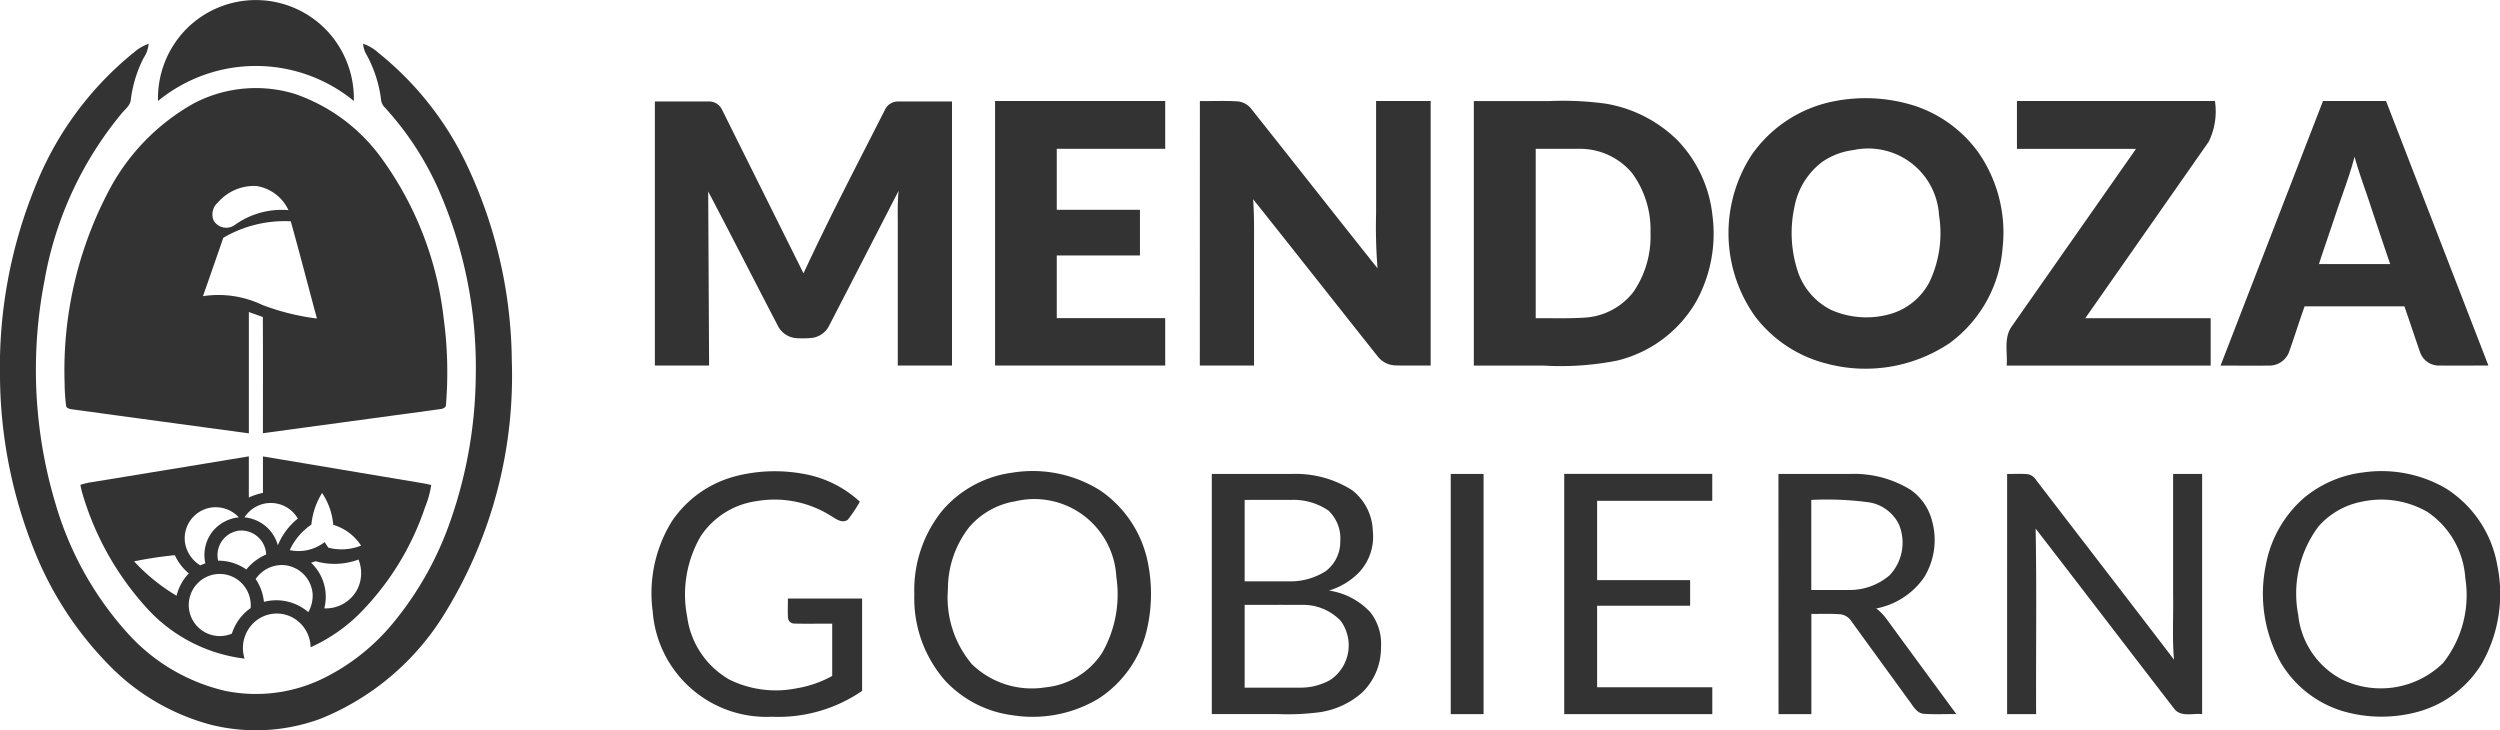 <svg xmlns="http://www.w3.org/2000/svg" xmlns:xlink="http://www.w3.org/1999/xlink" id="Grupo_207" data-name="Grupo 207" width="133.705" height="39.062" viewBox="0 0 133.705 39.062"><defs><clipPath id="clip-path"><rect id="Rect&#xE1;ngulo_128" data-name="Rect&#xE1;ngulo 128" width="133.705" height="39.062" fill="#333"></rect></clipPath></defs><g id="Grupo_156" data-name="Grupo 156" clip-path="url(#clip-path)"><path id="Trazado_451" data-name="Trazado 451" d="M44.792,1.331a5.237,5.237,0,0,1,7.543.6A5.316,5.316,0,0,1,53.519,5.4a8.261,8.261,0,0,0-10.474,0,5.277,5.277,0,0,1,1.747-4.07" transform="translate(-34.594 0)" fill="#333" fill-rule="evenodd"></path><path id="Trazado_452" data-name="Trazado 452" d="M7.133,12.4a2.362,2.362,0,0,1,.818-.492,1.639,1.639,0,0,1-.269.759A6.684,6.684,0,0,0,7,14.87c-.018.346-.327.548-.523.8a19.187,19.187,0,0,0-4.092,8.878A24.984,24.984,0,0,0,3,36.613a17.687,17.687,0,0,0,3.851,6.848,10.071,10.071,0,0,0,5.219,3.061,8.2,8.2,0,0,0,5.292-.709,11.307,11.307,0,0,0,3.612-2.865A17.636,17.636,0,0,0,24.1,37.395a24.107,24.107,0,0,0,1.345-7.728A23.564,23.564,0,0,0,23.407,19.6a16.246,16.246,0,0,0-2.829-4.286.669.669,0,0,1-.2-.439,6.74,6.74,0,0,0-.76-2.354,1.383,1.383,0,0,1-.2-.613,2.238,2.238,0,0,1,.812.479,17.007,17.007,0,0,1,4.864,6.272,24.96,24.96,0,0,1,2.278,10.186,24.2,24.2,0,0,1-3.62,13.584A13.864,13.864,0,0,1,17.164,48a9.982,9.982,0,0,1-5.858.336,11.835,11.835,0,0,1-5.351-3.072,18.52,18.52,0,0,1-4.178-6.4A25.372,25.372,0,0,1,0,29.754,25.565,25.565,0,0,1,1.83,19.685a17.562,17.562,0,0,1,5.3-7.289" transform="translate(0 -9.568)" fill="#333" fill-rule="evenodd"></path><path id="Trazado_453" data-name="Trazado 453" d="M24.557,24.778a7.141,7.141,0,0,1,5.327-.477A9.523,9.523,0,0,1,34.5,27.7a17.994,17.994,0,0,1,3.362,8.654,21.482,21.482,0,0,1,.118,4.567c0,.194-.2.231-.353.249l-9.437,1.281c0-2.071.008-4.142-.005-6.212-.248-.09-.5-.183-.747-.268q0,3.243,0,6.488-4.728-.639-9.454-1.284c-.117-.023-.287-.039-.319-.179a10.515,10.515,0,0,1-.082-1.246,20.576,20.576,0,0,1,2.249-10.041,11.475,11.475,0,0,1,4.726-4.934m1.228,5.332h0a.846.846,0,0,0-.231.972.783.783,0,0,0,1.145.225,4.3,4.3,0,0,1,2.856-.782,2.28,2.28,0,0,0-1.711-1.291,2.557,2.557,0,0,0-2.058.875M26.07,32h0c-.357,1.042-.723,2.082-1.086,3.122a5.453,5.453,0,0,1,3.174.47,12.568,12.568,0,0,0,2.92.726c-.469-1.732-.914-3.47-1.4-5.2A6.507,6.507,0,0,0,26.07,32" transform="translate(-14.128 -19.283)" fill="#333" fill-rule="evenodd"></path><path id="Trazado_454" data-name="Trazado 454" d="M476.829,26.905a8.686,8.686,0,0,1,4.163.294,6.852,6.852,0,0,1,3.357,2.475,7.511,7.511,0,0,1,1.3,5.1,6.99,6.99,0,0,1-2.839,5.106,8.075,8.075,0,0,1-6.633,1.077,6.917,6.917,0,0,1-3.776-2.522,7.684,7.684,0,0,1-.19-8.6,6.985,6.985,0,0,1,4.621-2.929m.827,2.647h0a3.756,3.756,0,0,0-1.641.62,3.9,3.9,0,0,0-1.5,2.406,6.589,6.589,0,0,0,.141,3.351,3.566,3.566,0,0,0,1.825,2.174,4.66,4.66,0,0,0,3.141.22,3.423,3.423,0,0,0,2.11-1.713,6.071,6.071,0,0,0,.513-3.576,3.791,3.791,0,0,0-4.588-3.481" transform="translate(-378.545 -21.526)" fill="#333" fill-rule="evenodd"></path><path id="Trazado_455" data-name="Trazado 455" d="M178.483,27.633c.961,0,1.922,0,2.884,0a.768.768,0,0,1,.706.451l4.352,8.742c1.368-2.957,2.879-5.837,4.353-8.742a.767.767,0,0,1,.706-.45c.961,0,1.922,0,2.883,0q0,7.061,0,14.123h-2.9v-7.48c0-.624-.02-1.248.045-1.868q-1.839,3.58-3.686,7.157a1.219,1.219,0,0,1-.9.708,5,5,0,0,1-.834.02,1.2,1.2,0,0,1-1.045-.675c-1.245-2.387-2.464-4.787-3.719-7.171l.048,9.308h-2.9q0-7.062,0-14.124" transform="translate(-143.452 -22.207)" fill="#333" fill-rule="evenodd"></path><path id="Trazado_456" data-name="Trazado 456" d="M271.15,27.525h9.1v2.556h-5.8q0,1.632,0,3.263,2.225,0,4.449,0v2.44q-2.224,0-4.449,0c0,1.118,0,2.236,0,3.355h5.8q0,1.267,0,2.534h-9.1Z" transform="translate(-217.932 -22.123)" fill="#333" fill-rule="evenodd"></path><path id="Trazado_457" data-name="Trazado 457" d="M326.957,27.511c.681.012,1.364-.026,2.044.021a1.055,1.055,0,0,1,.727.426c2.246,2.829,4.478,5.672,6.73,8.5a28.129,28.129,0,0,1-.077-2.924V27.511H339.3V41.658c-.611-.005-1.222.01-1.833-.006a1.252,1.252,0,0,1-.98-.457c-2.231-2.809-4.448-5.629-6.683-8.434.073.987.045,1.977.049,2.966q0,2.964,0,5.93-1.45,0-2.9,0Z" transform="translate(-262.785 -22.108)" fill="#333" fill-rule="evenodd"></path><path id="Trazado_458" data-name="Trazado 458" d="M401.594,27.521q2.041,0,4.083,0a16.7,16.7,0,0,1,3,.144,7.125,7.125,0,0,1,3.829,1.973,6.837,6.837,0,0,1,1.852,4,7.512,7.512,0,0,1-.873,4.612,6.7,6.7,0,0,1-4.232,3.154,15.575,15.575,0,0,1-3.942.265q-1.858,0-3.715,0,0-7.073,0-14.146m3.31,2.555h0q0,4.529,0,9.058c.87-.009,1.743.026,2.612-.032a3.557,3.557,0,0,0,2.616-1.377,5.256,5.256,0,0,0,.911-3.173,5.105,5.105,0,0,0-.992-3.189,3.638,3.638,0,0,0-2.823-1.289H404.9" transform="translate(-322.773 -22.117)" fill="#333" fill-rule="evenodd"></path><path id="Trazado_459" data-name="Trazado 459" d="M547.318,27.525h10.588a3.662,3.662,0,0,1-.333,2.179q-3.3,4.721-6.6,9.437,3.353,0,6.706,0,0,1.268,0,2.534H546.77c.051-.69-.162-1.466.257-2.077q3.33-4.758,6.66-9.515-3.184,0-6.369,0,0-1.277,0-2.556" transform="translate(-439.448 -22.123)" fill="#333" fill-rule="evenodd"></path><path id="Trazado_460" data-name="Trazado 460" d="M605.1,41.673l5.477-14.147h3.372q2.736,7.074,5.475,14.147c-.878,0-1.755.008-2.632,0a1.062,1.062,0,0,1-1.019-.7c-.285-.821-.555-1.647-.842-2.466q-2.668,0-5.337,0c-.289.808-.543,1.627-.829,2.436a1.124,1.124,0,0,1-1.085.733c-.86.007-1.72,0-2.58,0m6.176-8.158h0c-.3.912-.62,1.816-.915,2.729,1.27,0,2.539,0,3.81,0q-.567-1.661-1.116-3.327c-.267-.8-.566-1.6-.789-2.414-.267,1.024-.655,2.01-.989,3.013" transform="translate(-486.339 -22.123)" fill="#333" fill-rule="evenodd"></path><path id="Trazado_461" data-name="Trazado 461" d="M22.287,125.764q4.3-.7,8.606-1.413c0,.732,0,1.464,0,2.2a3.484,3.484,0,0,1,.755-.247q0-.975,0-1.95l8.6,1.443c.133.024.265.055.4.087a5.135,5.135,0,0,1-.326,1.175,14.688,14.688,0,0,1-3.6,5.793,8.906,8.906,0,0,1-2.525,1.71,1.855,1.855,0,0,0-.672-1.394,1.784,1.784,0,0,0-2.258-.015,1.859,1.859,0,0,0-.6,2.015,8.416,8.416,0,0,1-5.308-2.789,15.638,15.638,0,0,1-3.365-6.034c-.047-.154-.079-.312-.111-.469a3.039,3.039,0,0,1,.408-.108m12.516.548h0A3.918,3.918,0,0,0,34.238,128a3.334,3.334,0,0,0-1.157,1.366,2.265,2.265,0,0,0,1.865-.431l.2.3a2.839,2.839,0,0,0,1.75-.11,2.679,2.679,0,0,0-1.488-1.112,3.6,3.6,0,0,0-.6-1.708m-4.147,1.31h0a2.032,2.032,0,0,1,1.784,1.494,3.534,3.534,0,0,1,1.069-1.43,1.67,1.67,0,0,0-2.853-.064m-2.086-.451h0a1.664,1.664,0,0,0-1.092,1.824,1.757,1.757,0,0,0,.81,1.193c.091-.038.182-.076.273-.112a2.044,2.044,0,0,1,.394-1.71,2.083,2.083,0,0,1,1.395-.747,1.675,1.675,0,0,0-1.78-.448m.675,2.766h0a2.605,2.605,0,0,1,1.509.471,2.766,2.766,0,0,1,1.062-.8,1.337,1.337,0,0,0-1.421-1.281,1.32,1.32,0,0,0-1.149,1.609m-4.494.037h0a10.049,10.049,0,0,0,2.273,1.84,2.551,2.551,0,0,1,.655-1.195,2.733,2.733,0,0,1-.749-.975,21.6,21.6,0,0,0-2.179.33m9.711-.006h0l-.248.08a2.49,2.49,0,0,1,.708,2.441,1.906,1.906,0,0,0,1.774-1.031,1.937,1.937,0,0,0,.056-1.581,3.661,3.661,0,0,1-2.29.091m-3.21.951h0a2.684,2.684,0,0,1,.443,1.222,2.622,2.622,0,0,1,2.373.55,1.775,1.775,0,0,0,.231-.97,1.673,1.673,0,0,0-1.621-1.55,1.7,1.7,0,0,0-1.426.748m-3,.131h0a1.661,1.661,0,0,0,1.73,2.789,2.615,2.615,0,0,1,1-1.364,1.683,1.683,0,0,0-.773-1.573,1.653,1.653,0,0,0-1.96.148" transform="translate(-17.585 -99.944)" fill="#333" fill-rule="evenodd"></path><path id="Trazado_462" data-name="Trazado 462" d="M182.058,128.679a8.473,8.473,0,0,1,3.683-.113,5.933,5.933,0,0,1,2.959,1.479,7.482,7.482,0,0,1-.646.968c-.323.219-.665-.074-.941-.235a5.65,5.65,0,0,0-3.93-.765,4.292,4.292,0,0,0-3,1.888,6.2,6.2,0,0,0-.718,4.292,4.563,4.563,0,0,0,2.255,3.364,5.618,5.618,0,0,0,3.575.472,5.954,5.954,0,0,0,1.927-.665c0-.932,0-1.863,0-2.795-.676-.006-1.352.013-2.027-.007a.333.333,0,0,1-.336-.3c-.027-.345,0-.692-.01-1.037q1.987,0,3.972,0,0,2.47,0,4.939A7.915,7.915,0,0,1,184,141.546a6.1,6.1,0,0,1-6.379-5.638,7.314,7.314,0,0,1,1.025-4.814,5.884,5.884,0,0,1,3.415-2.414" transform="translate(-142.714 -103.213)" fill="#333" fill-rule="evenodd"></path><path id="Trazado_463" data-name="Trazado 463" d="M254.376,128.5a6.783,6.783,0,0,1,4.741.96,6.114,6.114,0,0,1,2.547,3.931,8.426,8.426,0,0,1-.072,3.513A6.01,6.01,0,0,1,259,140.586a6.847,6.847,0,0,1-4.592.883,5.959,5.959,0,0,1-3.615-1.862,6.686,6.686,0,0,1-1.636-4.616,6.755,6.755,0,0,1,1.5-4.472,5.944,5.944,0,0,1,3.709-2.018m.079,1.545h0A4.14,4.14,0,0,0,252.1,131.4a5.371,5.371,0,0,0-1.146,3.322,5.526,5.526,0,0,0,1.28,4.014,4.593,4.593,0,0,0,3.925,1.243,4.1,4.1,0,0,0,3.039-1.841,6.3,6.3,0,0,0,.764-4.06,4.393,4.393,0,0,0-5.5-4.027" transform="translate(-200.257 -103.217)" fill="#333" fill-rule="evenodd"></path><path id="Trazado_464" data-name="Trazado 464" d="M621.964,128.492a6.848,6.848,0,0,1,4.46.82,6.079,6.079,0,0,1,2.786,4.118,7.58,7.58,0,0,1-.8,5.233,5.8,5.8,0,0,1-3.287,2.575,7.392,7.392,0,0,1-4.18.007,5.813,5.813,0,0,1-3.314-2.6,7.566,7.566,0,0,1-.8-5.179,6.238,6.238,0,0,1,2.089-3.66,6.1,6.1,0,0,1,3.043-1.317m.081,1.542h0a4.134,4.134,0,0,0-2.388,1.334,5.993,5.993,0,0,0-1.087,4.736,4.41,4.41,0,0,0,2.34,3.453,4.769,4.769,0,0,0,5.409-.883,5.849,5.849,0,0,0,1.186-4.542,4.63,4.63,0,0,0-2.026-3.537,4.94,4.94,0,0,0-3.434-.562" transform="translate(-495.653 -103.214)" fill="#333" fill-rule="evenodd"></path><path id="Trazado_465" data-name="Trazado 465" d="M330.21,129.139c1.437,0,2.874,0,4.311,0a5.614,5.614,0,0,1,3.2.874,2.867,2.867,0,0,1,1.1,2.188,2.782,2.782,0,0,1-.772,2.24,3.8,3.8,0,0,1-1.568.936,3.773,3.773,0,0,1,2.2,1.151,2.725,2.725,0,0,1,.577,1.876,3.328,3.328,0,0,1-1.014,2.433A4.382,4.382,0,0,1,336,141.88a13.011,13.011,0,0,1-2.293.1H330.21q0-6.424,0-12.846m1.757,1.391h0v4.359c.792,0,1.585,0,2.378,0a3.505,3.505,0,0,0,1.952-.543,1.962,1.962,0,0,0,.783-1.6,2.047,2.047,0,0,0-.633-1.643,3.321,3.321,0,0,0-2.022-.57c-.82-.005-1.638,0-2.458,0m0,5.613h0q0,2.212,0,4.427,1.459,0,2.92,0a3.248,3.248,0,0,0,1.664-.414,2.23,2.23,0,0,0,.557-3.154,2.787,2.787,0,0,0-2.124-.857c-1.006-.007-2.012,0-3.017,0" transform="translate(-265.4 -103.792)" fill="#333" fill-rule="evenodd"></path><path id="Trazado_466" data-name="Trazado 466" d="M395.318,129.138c.585,0,1.17,0,1.756,0q0,6.424,0,12.848h-1.757q0-6.424,0-12.846" transform="translate(-317.729 -103.791)" fill="#333" fill-rule="evenodd"></path><path id="Trazado_467" data-name="Trazado 467" d="M426.241,141.983q0-6.424,0-12.847,3.958,0,7.917,0v1.438H428q0,2.122,0,4.244h4.974q0,.684,0,1.37H428q0,2.178,0,4.358,3.081,0,6.16,0c0,.479,0,.958,0,1.438q-3.959,0-7.919,0" transform="translate(-342.583 -103.791)" fill="#333" fill-rule="evenodd"></path><path id="Trazado_468" data-name="Trazado 468" d="M484.611,129.138c1.284,0,2.568,0,3.852,0a5.773,5.773,0,0,1,3.213.847,2.9,2.9,0,0,1,1.157,1.687,3.809,3.809,0,0,1-.432,3,4.033,4.033,0,0,1-2.557,1.661,2.872,2.872,0,0,1,.526.532q1.873,2.562,3.756,5.117c-.579-.005-1.159.026-1.736-.013-.365-.027-.55-.375-.743-.636Q490.07,139.165,488.5,137a.813.813,0,0,0-.673-.361c-.485-.033-.97-.007-1.454-.015q0,2.681,0,5.363h-1.757Zm1.757,1.392h0v4.815c.668,0,1.335,0,2,0a3.274,3.274,0,0,0,2.186-.784,2.538,2.538,0,0,0,.511-2.7,2.158,2.158,0,0,0-1.591-1.2,16.779,16.779,0,0,0-3.111-.132" transform="translate(-389.497 -103.792)" fill="#333" fill-rule="evenodd"></path><path id="Trazado_469" data-name="Trazado 469" d="M546.928,129.126c.37.006.742-.022,1.112.015a.672.672,0,0,1,.443.317c2.453,3.2,4.922,6.394,7.37,9.6-.1-1.134-.027-2.274-.048-3.411v-6.523h1.552v12.846c-.489-.052-1.123.17-1.481-.27-2.48-3.212-4.94-6.439-7.423-9.649.061,3.305.01,6.613.026,9.92h-1.552Z" transform="translate(-439.583 -103.779)" fill="#333" fill-rule="evenodd"></path></g></svg>